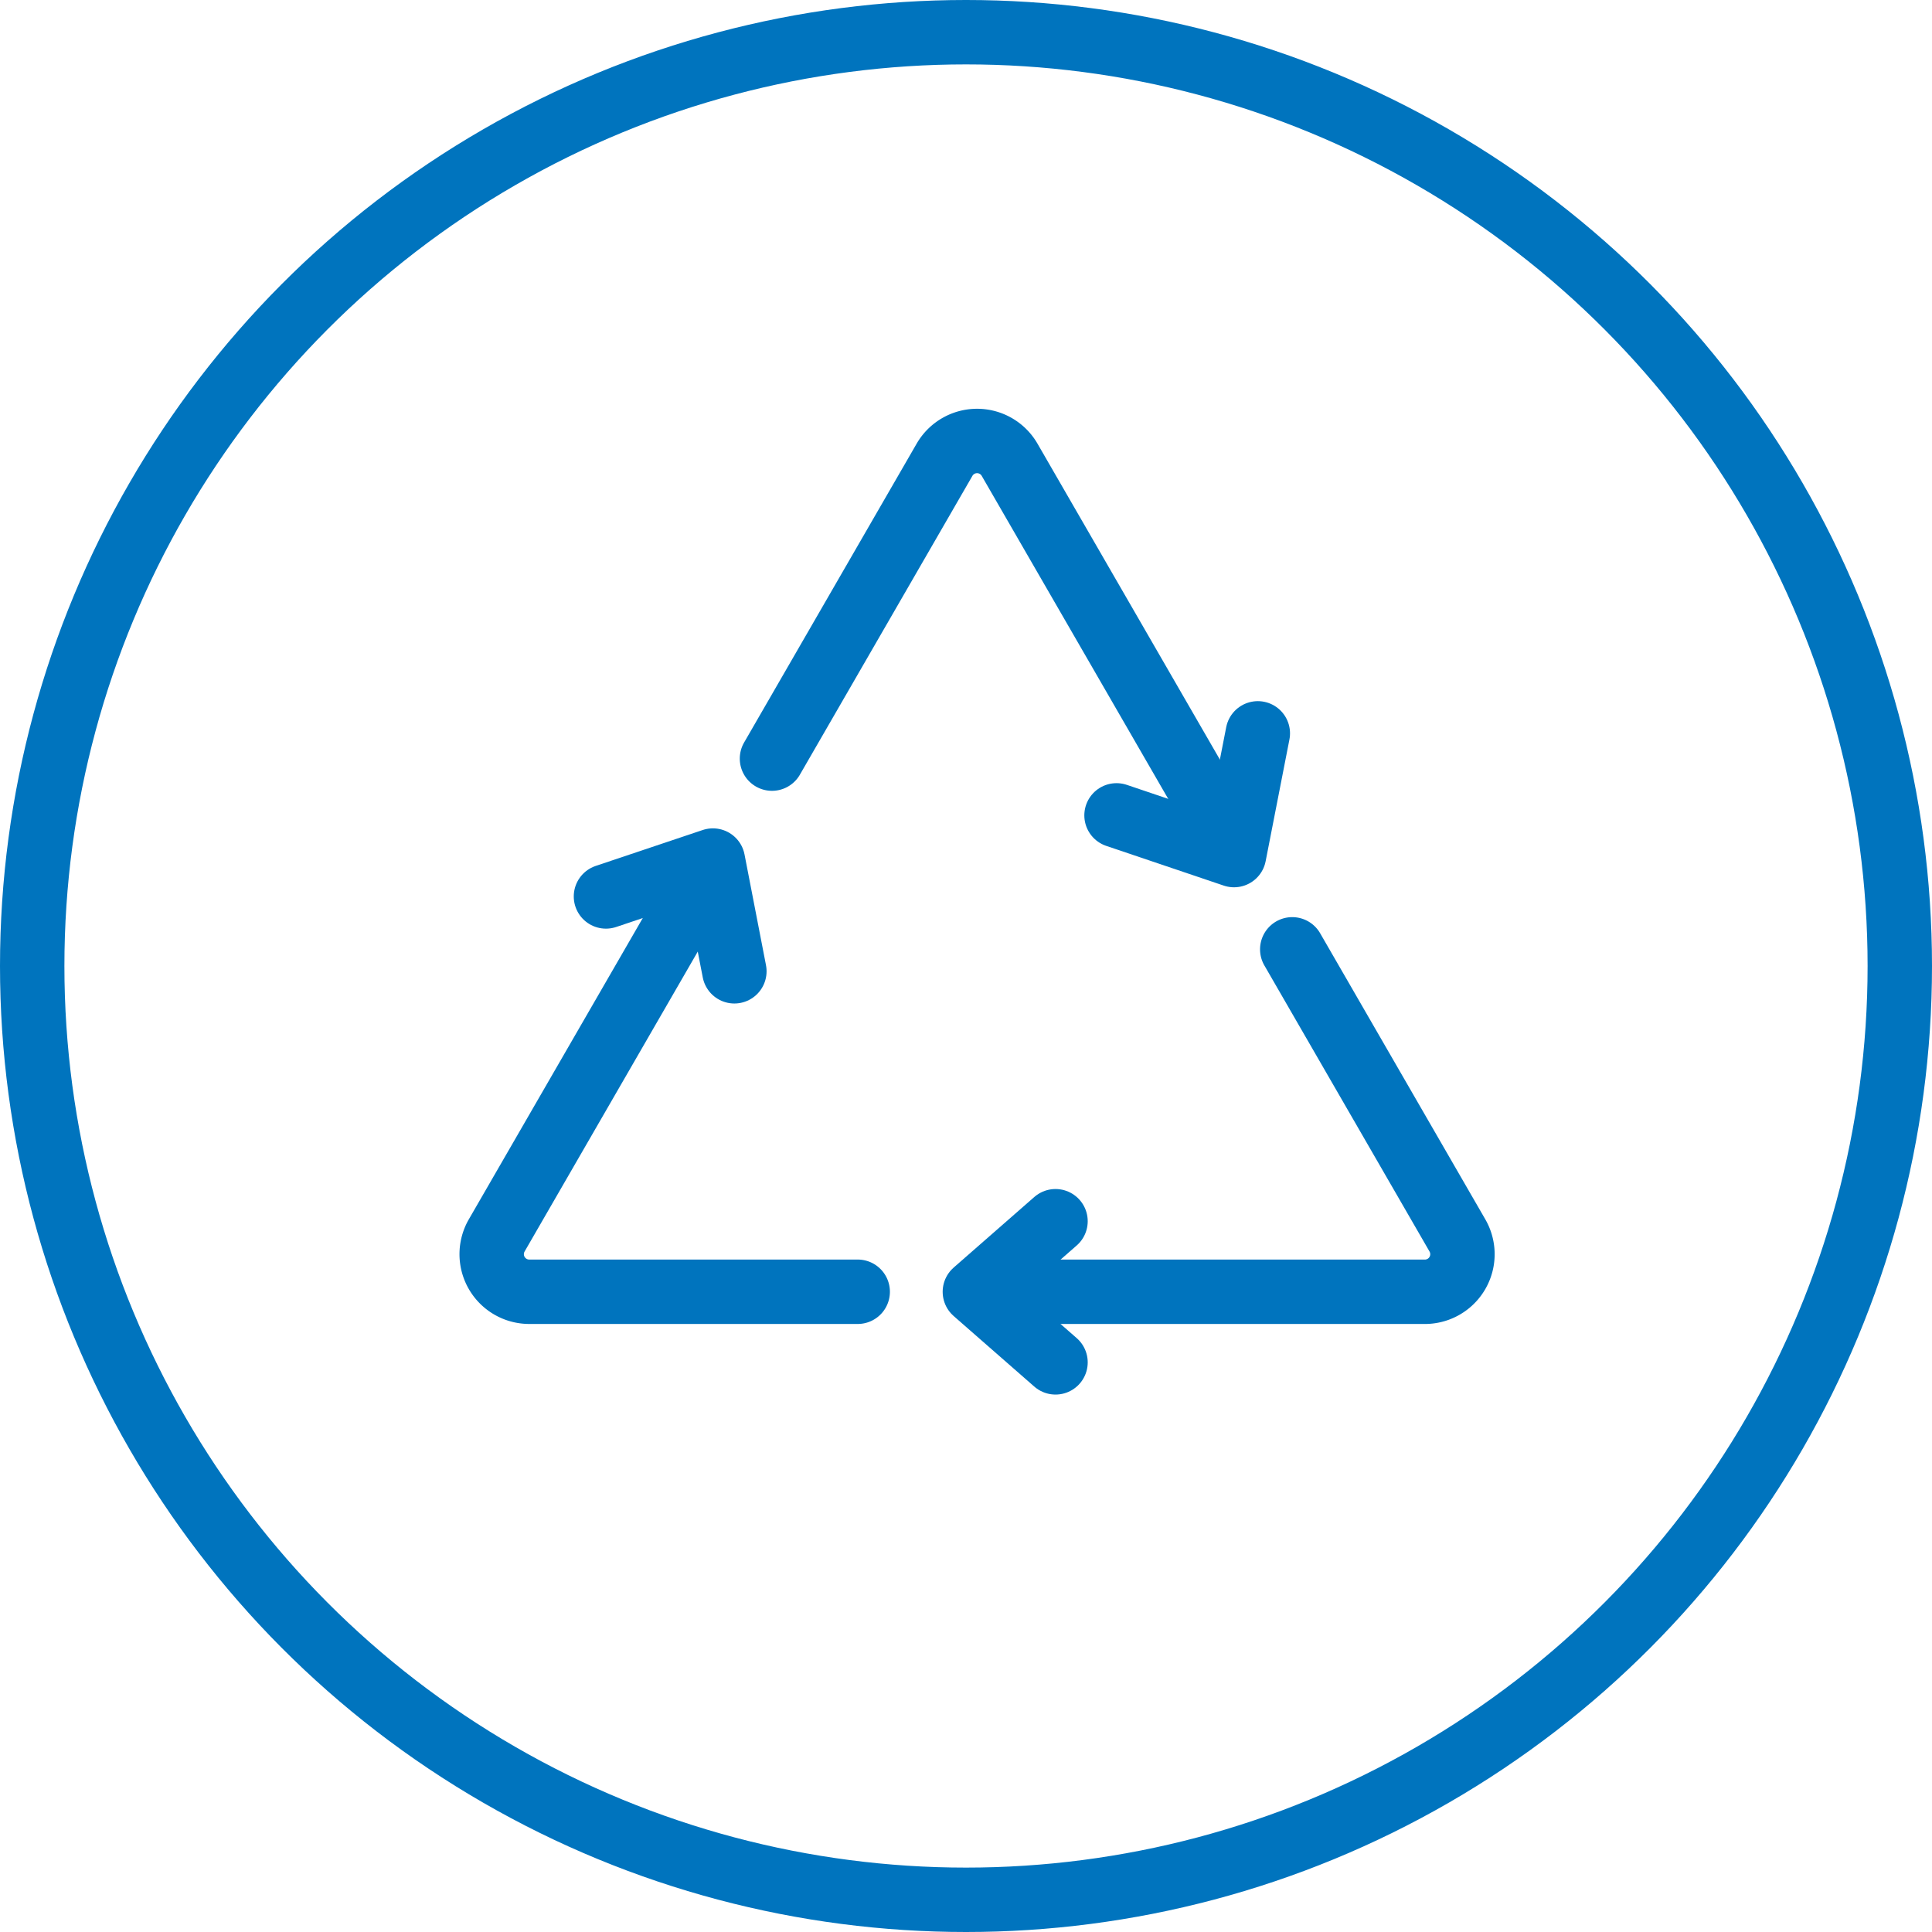 <svg xmlns="http://www.w3.org/2000/svg" width="90" height="90" viewBox="0 0 90 90"><g transform="translate(-1498 -456)"><g transform="translate(1498 456)" fill="none" stroke="#0074be" stroke-width="3"><circle cx="45" cy="45" r="45" stroke="none"/><circle cx="45" cy="45" r="43.5" fill="none"/></g><g transform="translate(1520.901 476.542)"><path d="M1456.6,282.749l8.038-13.922a1.75,1.75,0,0,1,3.031,0l10.431,18.067" transform="translate(-1443.539 -267.952)" fill="none" stroke="#0074be" stroke-linecap="round" stroke-miterlimit="10" stroke-width="3"/><path d="M1436.4,343.934h-15.3a1.75,1.75,0,0,1-1.516-2.625l10.038-17.385" transform="translate(-1419.346 -304.301)" fill="none" stroke="#0074be" stroke-linecap="round" stroke-miterlimit="10" stroke-width="3"/><path d="M1498.532,335.5l7.694,13.327a1.75,1.75,0,0,1-1.516,2.625h-20.862" transform="translate(-1461.235 -311.818)" fill="none" stroke="#0074be" stroke-linecap="round" stroke-miterlimit="10" stroke-width="3"/><path d="M1486.518,381.908l-3.757-3.287,3.757-3.288" transform="translate(-1460.249 -338.986)" fill="none" stroke="#0074be" stroke-linecap="round" stroke-linejoin="round" stroke-miterlimit="10" stroke-width="3"/><path d="M1440.531,325.589l4.982-1.672,1,5.159" transform="translate(-1435.204 -304.371)" fill="none" stroke="#0074be" stroke-linecap="round" stroke-linejoin="round" stroke-miterlimit="10" stroke-width="3"/><path d="M1516.365,313.582l-1.108,5.671-5.474-1.85" transform="translate(-1480.672 -299.962)" fill="none" stroke="#0074be" stroke-linecap="round" stroke-linejoin="round" stroke-miterlimit="10" stroke-width="3"/></g></g></svg>